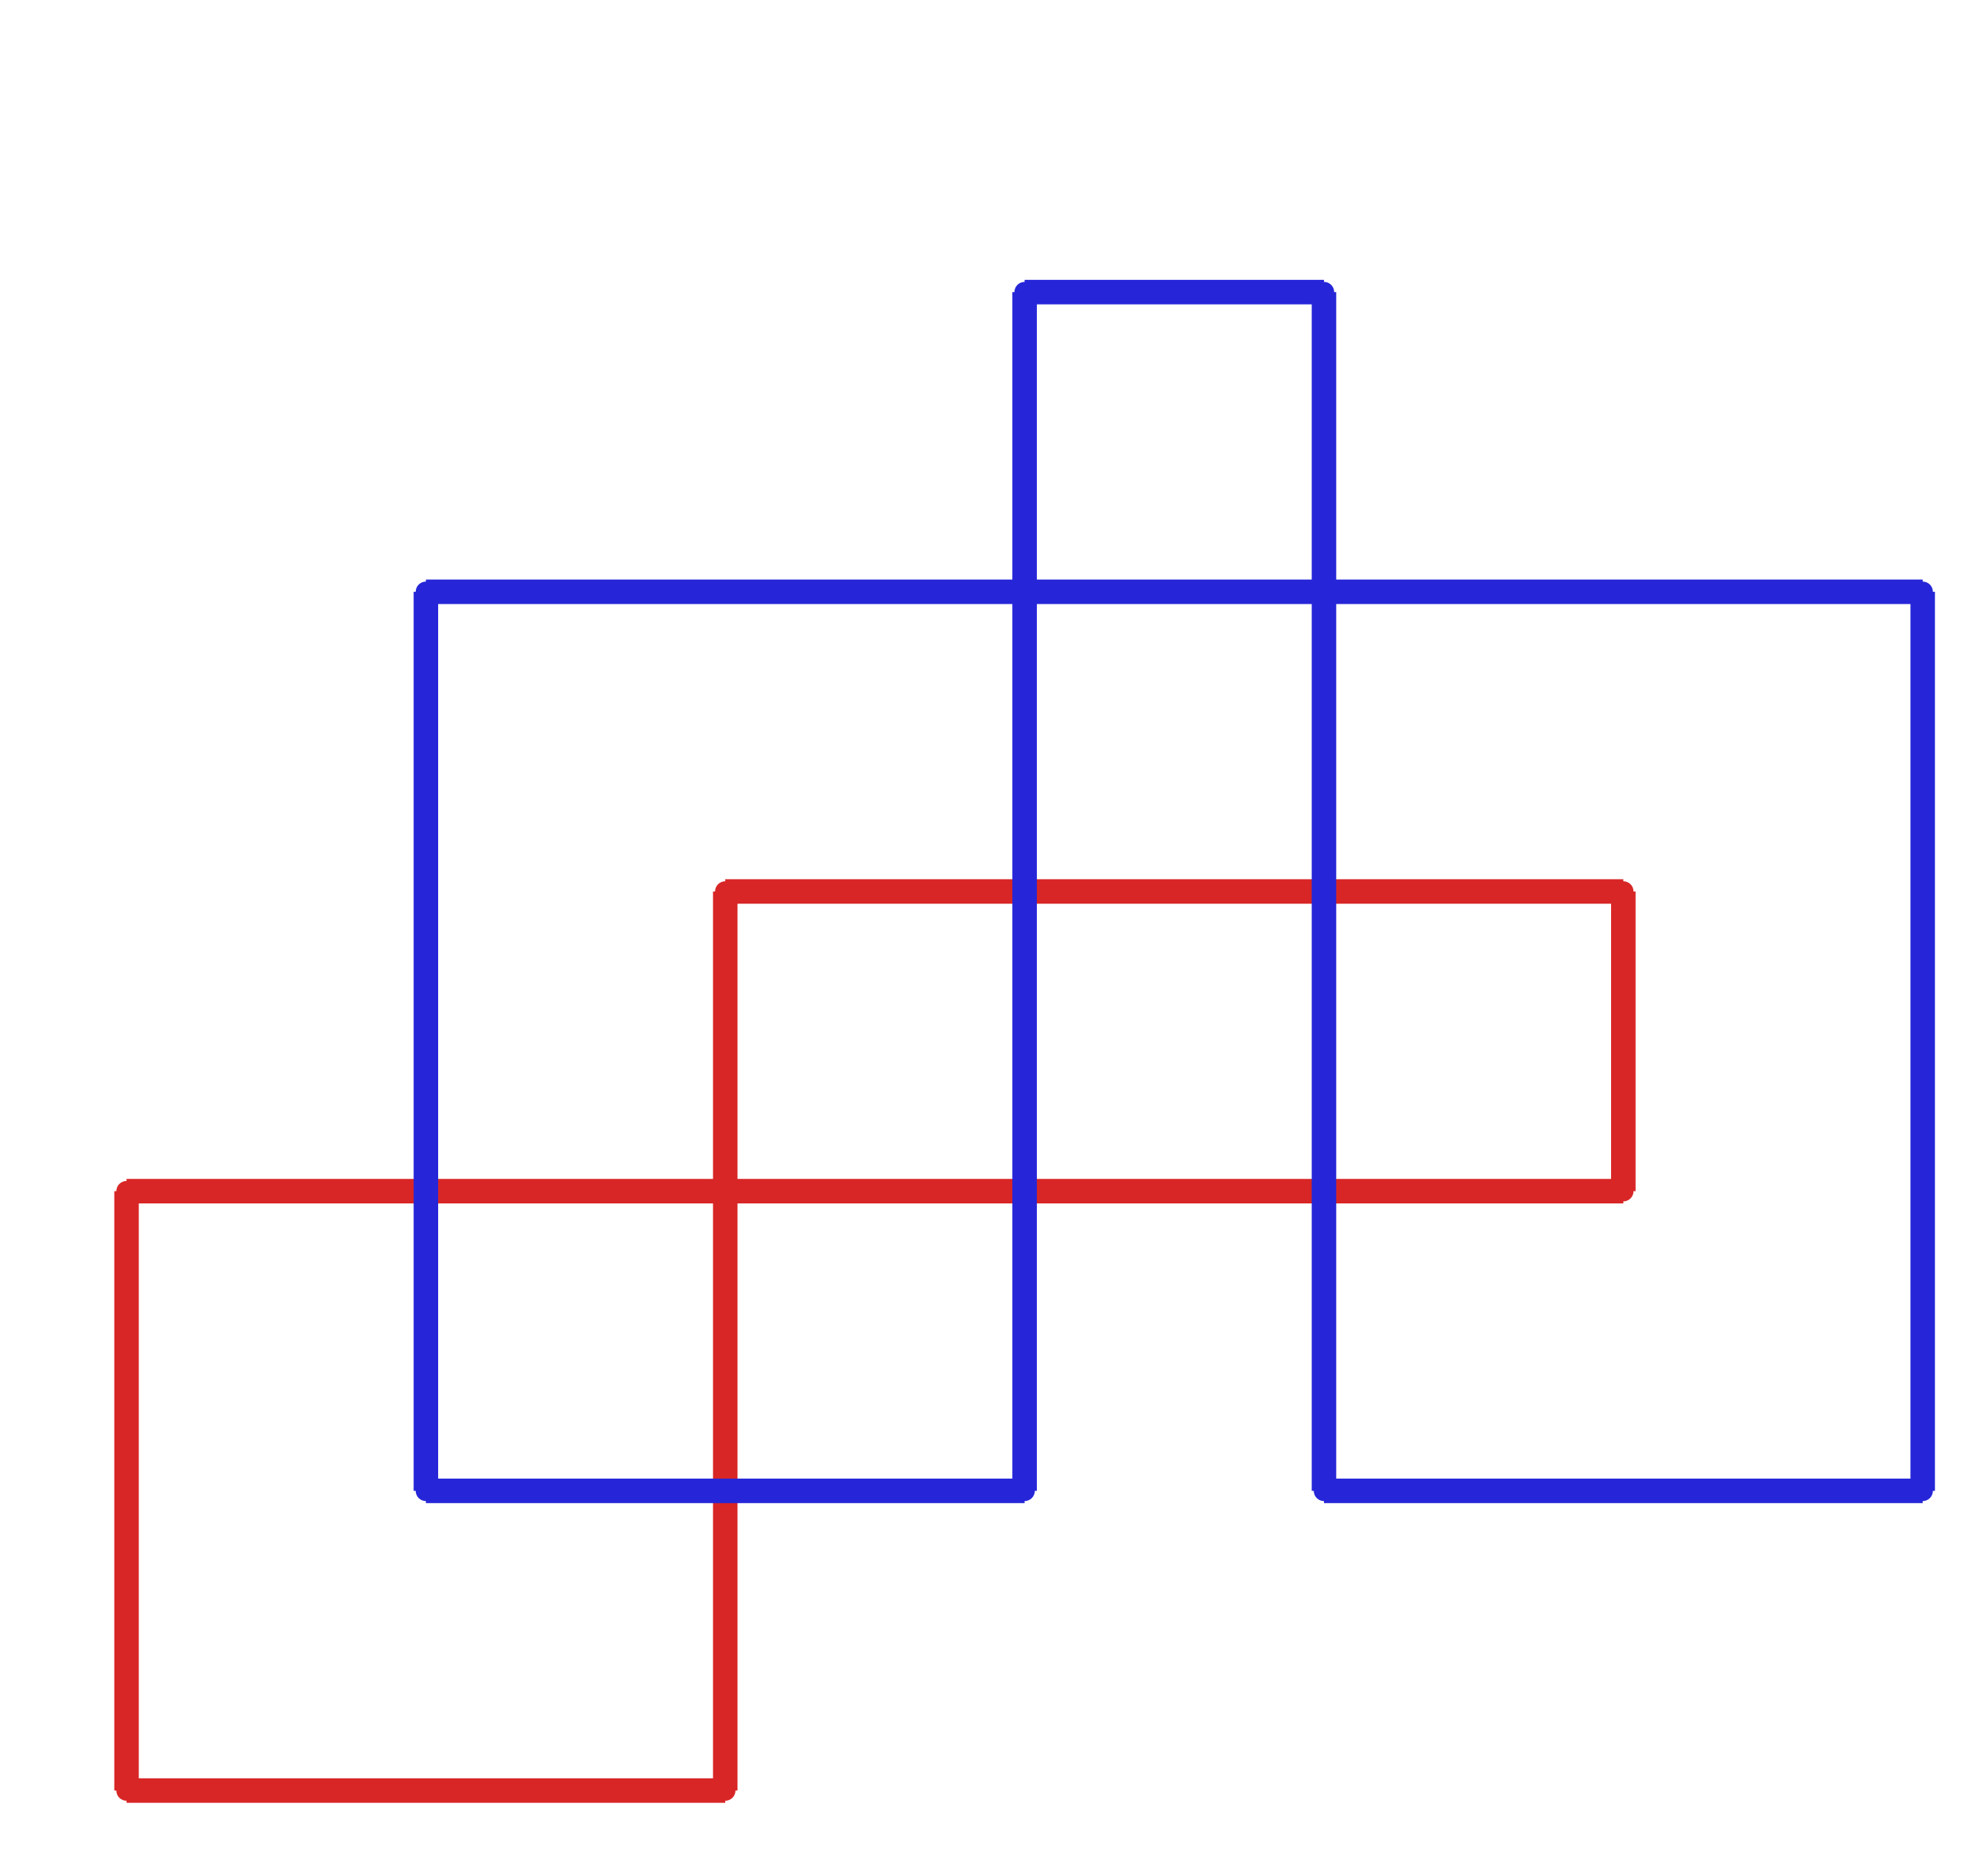 <?xml version="1.0" ?><!DOCTYPE svg  PUBLIC '-//W3C//DTD SVG 1.1//EN'  'http://www.w3.org/Graphics/SVG/1.1/DTD/svg11.dtd'><svg xmlns="http://www.w3.org/2000/svg" width="487.000" height="454.000" viewBox="-1.000 -5.000 487.000 454.000"><circle cx="176.667" cy="213.34" r="2.0" stroke="#d82626" fill="#d82626"/><circle cx="176.667" cy="433.54" r="2.0" stroke="#d82626" fill="#d82626"/><circle cx="30.0" cy="433.54" r="2.0" stroke="#d82626" fill="#d82626"/><circle cx="30.0" cy="286.74" r="2.0" stroke="#d82626" fill="#d82626"/><circle cx="396.667" cy="286.74" r="2.0" stroke="#d82626" fill="#d82626"/><circle cx="396.667" cy="213.34" r="2.0" stroke="#d82626" fill="#d82626"/><circle cx="323.333" cy="360.14" r="2.0" stroke="#2626d8" fill="#2626d8"/><circle cx="470.0" cy="360.14" r="2.0" stroke="#2626d8" fill="#2626d8"/><circle cx="470.0" cy="139.94" r="2.0" stroke="#2626d8" fill="#2626d8"/><circle cx="103.333" cy="139.94" r="2.0" stroke="#2626d8" fill="#2626d8"/><circle cx="103.333" cy="360.14" r="2.0" stroke="#2626d8" fill="#2626d8"/><circle cx="250.0" cy="360.14" r="2.0" stroke="#2626d8" fill="#2626d8"/><circle cx="250.0" cy="66.54" r="2.0" stroke="#2626d8" fill="#2626d8"/><circle cx="323.333" cy="66.54" r="2.0" stroke="#2626d8" fill="#2626d8"/><line x1="176.667" y1="213.34" x2="176.667" y2="433.54" stroke="#d82626" fill="none" stroke-width="6.0"/><line x1="176.667" y1="433.54" x2="30.0" y2="433.54" stroke="#d82626" fill="none" stroke-width="6.0"/><line x1="30.0" y1="433.54" x2="30.0" y2="286.74" stroke="#d82626" fill="none" stroke-width="6.0"/><line x1="30.0" y1="286.74" x2="396.667" y2="286.74" stroke="#d82626" fill="none" stroke-width="6.0"/><line x1="396.667" y1="286.74" x2="396.667" y2="213.34" stroke="#d82626" fill="none" stroke-width="6.0"/><line x1="396.667" y1="213.34" x2="176.667" y2="213.34" stroke="#d82626" fill="none" stroke-width="6.0"/><line x1="323.333" y1="360.14" x2="470.0" y2="360.14" stroke="#2626d8" fill="none" stroke-width="6.0"/><line x1="470.0" y1="360.14" x2="470.0" y2="139.94" stroke="#2626d8" fill="none" stroke-width="6.0"/><line x1="470.0" y1="139.94" x2="103.333" y2="139.94" stroke="#2626d8" fill="none" stroke-width="6.0"/><line x1="103.333" y1="139.94" x2="103.333" y2="360.14" stroke="#2626d8" fill="none" stroke-width="6.0"/><line x1="103.333" y1="360.14" x2="250.0" y2="360.14" stroke="#2626d8" fill="none" stroke-width="6.0"/><line x1="250.0" y1="360.14" x2="250.0" y2="66.54" stroke="#2626d8" fill="none" stroke-width="6.0"/><line x1="250.0" y1="66.54" x2="323.333" y2="66.54" stroke="#2626d8" fill="none" stroke-width="6.0"/><line x1="323.333" y1="66.54" x2="323.333" y2="360.14" stroke="#2626d8" fill="none" stroke-width="6.0"/></svg>